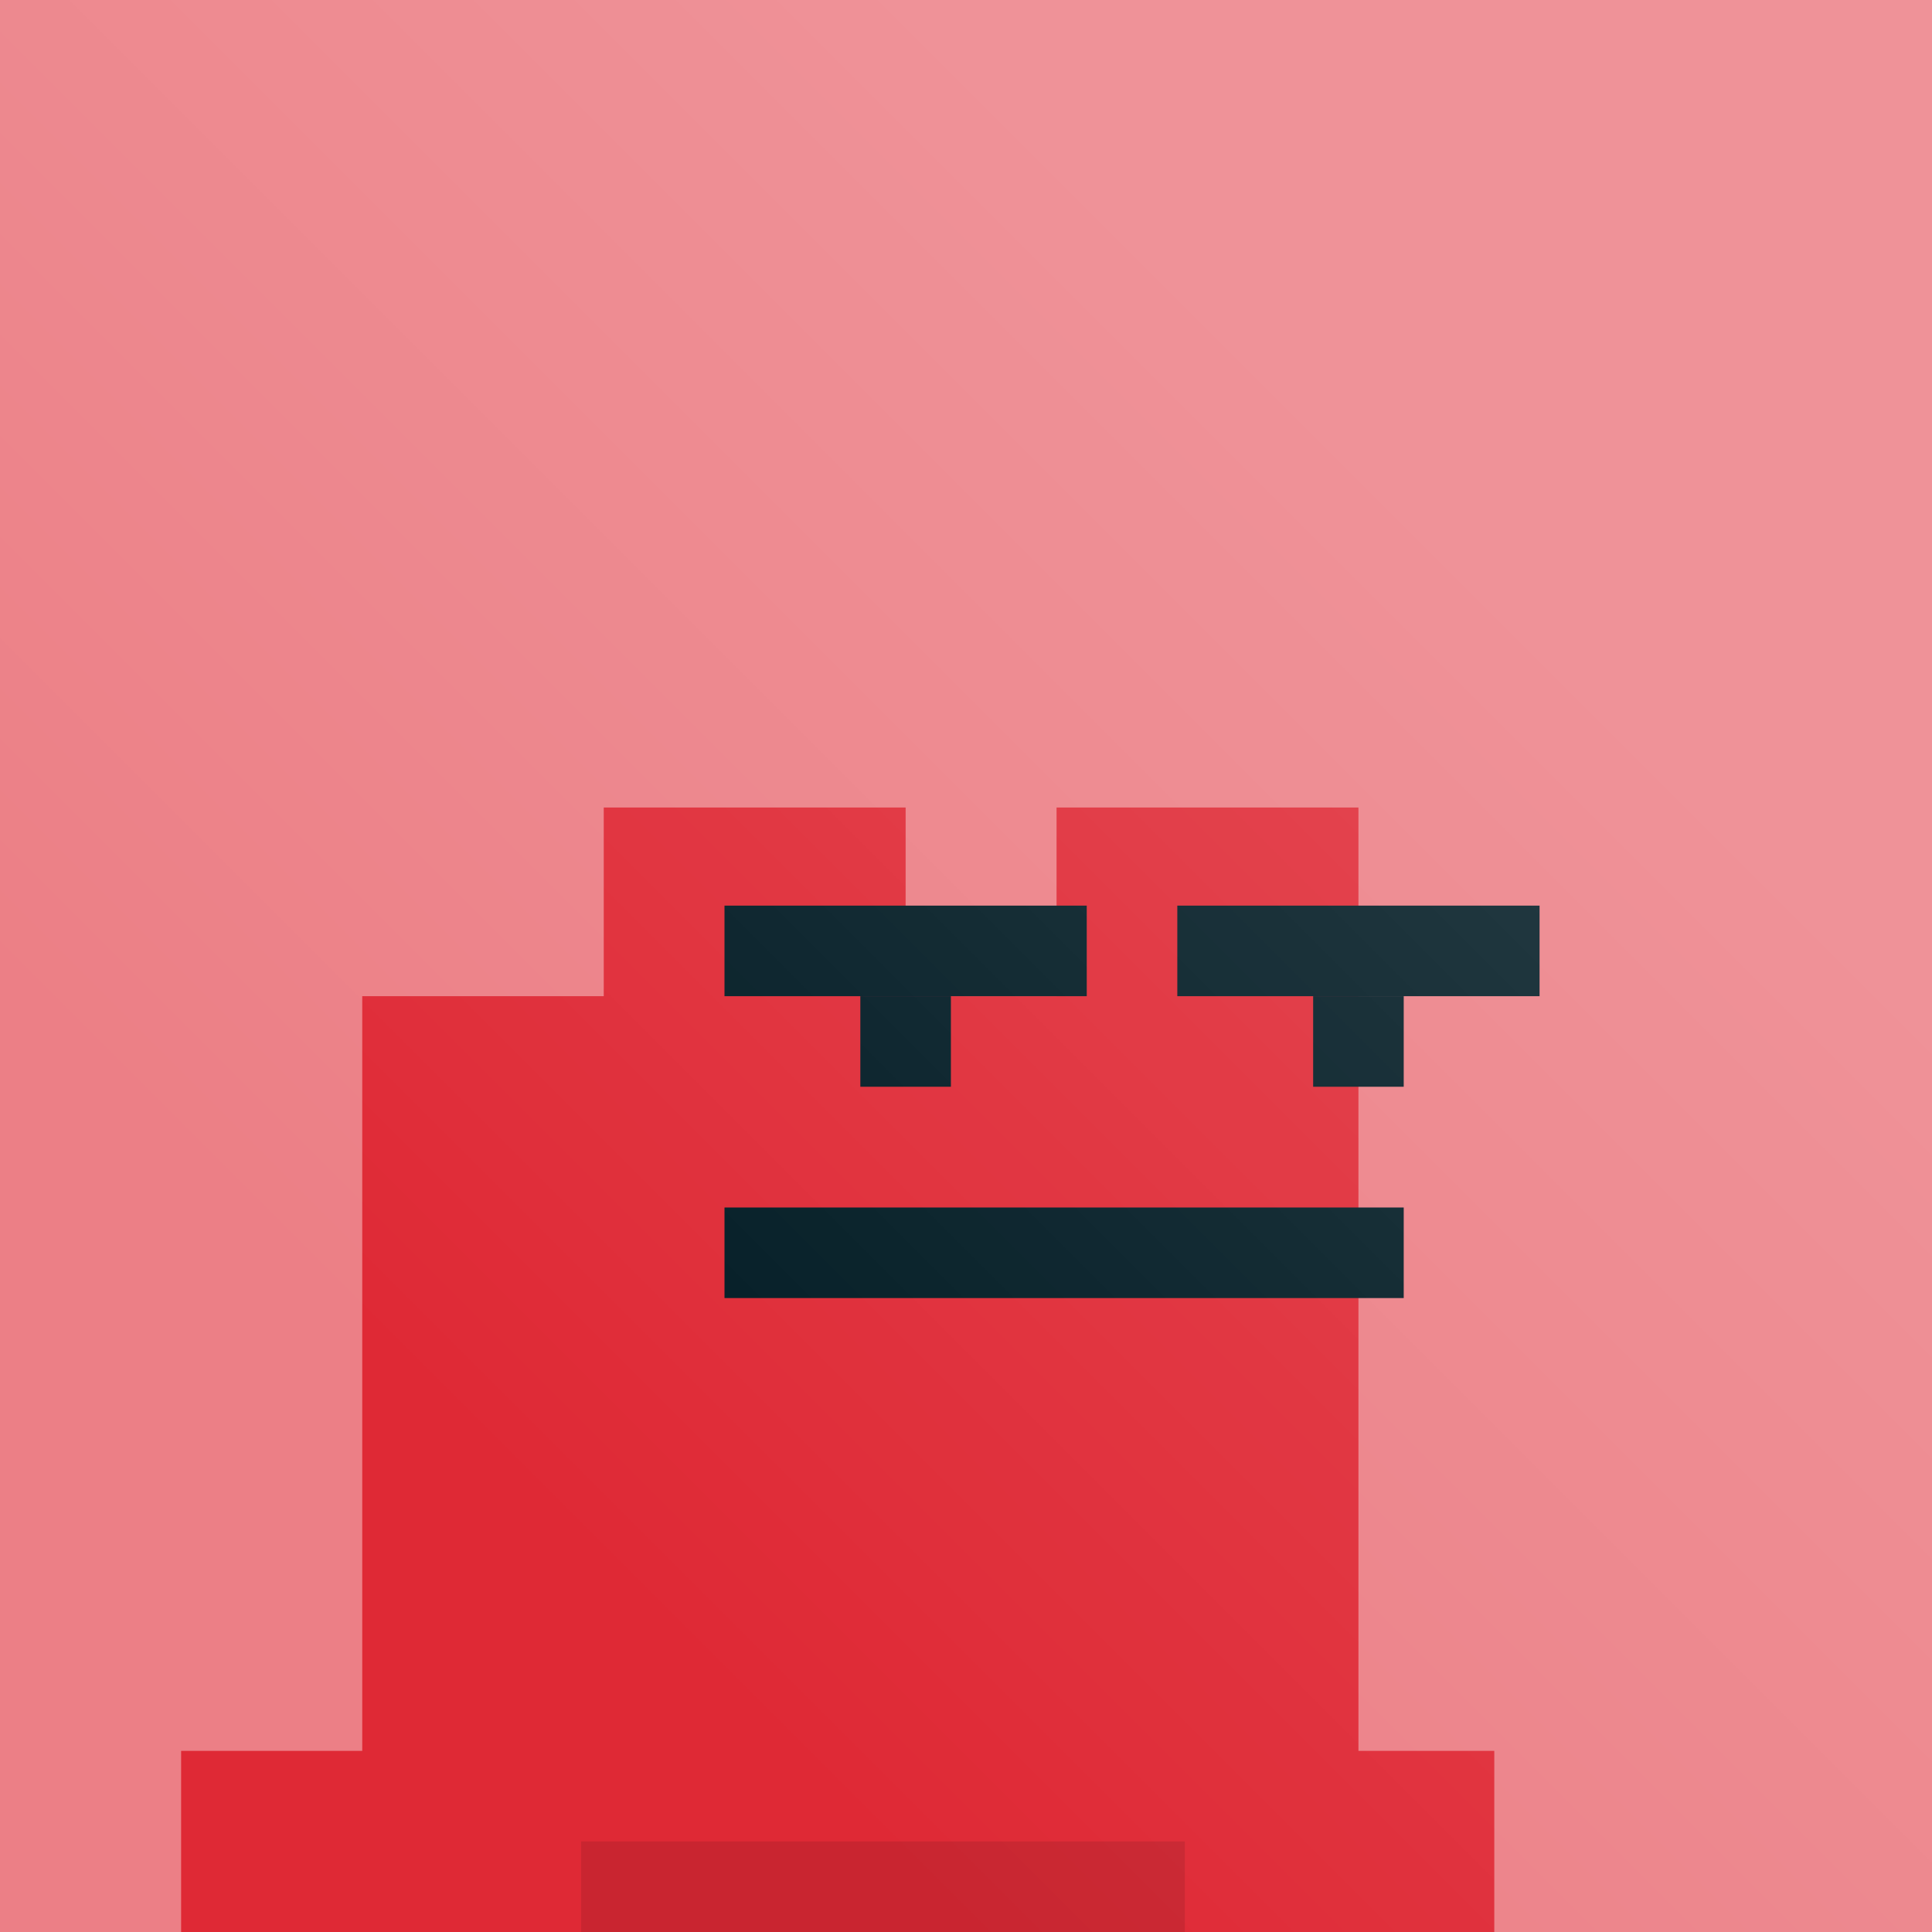 <svg xmlns="http://www.w3.org/2000/svg" fill="none" viewBox="0 0 256 256" height="256" width="256">
<g clip-path="url(#clip0_353_1017)">
<rect fill="#DF2935" height="256" width="256"></rect>
<rect fill-opacity="0.4" fill="white" height="256" width="256"></rect>
<g filter="url(#filter0_di_353_1017)">
<path fill="#DF2935" d="M120 107H80V132H48V232H24V256H198V232H180V147V132V107H140V132H120V107Z" clip-rule="evenodd" fill-rule="evenodd"></path>
<rect fill="#001A23" height="12" width="90" y="160" x="96"></rect>
<rect fill="#001A23" height="12" width="48" y="120" x="96"></rect>
<rect fill="#001A23" height="12" width="12" y="132" x="114"></rect>
<rect fill="#001A23" height="12" width="12" y="132" x="174"></rect>
<rect fill="#001A23" height="12" width="48" y="120" x="156"></rect>
<rect fill-opacity="0.1" fill="black" height="12" width="80" y="244" x="77"></rect>
</g>
<rect fill="url(#paint0_linear_353_1017)" height="256" width="256"></rect>
</g>
<defs>
<filter color-interpolation-filters="sRGB" filterUnits="userSpaceOnUse" height="168" width="192" y="88" x="12" id="filter0_di_353_1017">
<feFlood result="BackgroundImageFix" flood-opacity="0"></feFlood>
<feColorMatrix result="hardAlpha" values="0 0 0 0 0 0 0 0 0 0 0 0 0 0 0 0 0 0 127 0" type="matrix" in="SourceAlpha"></feColorMatrix>
<feOffset dx="-12"></feOffset>
<feComposite operator="out" in2="hardAlpha"></feComposite>
<feColorMatrix values="0 0 0 0 0 0 0 0 0 0 0 0 0 0 0 0 0 0 0.25 0" type="matrix"></feColorMatrix>
<feBlend result="effect1_dropShadow_353_1017" in2="BackgroundImageFix" mode="normal"></feBlend>
<feBlend result="shape" in2="effect1_dropShadow_353_1017" in="SourceGraphic" mode="normal"></feBlend>
<feColorMatrix result="hardAlpha" values="0 0 0 0 0 0 0 0 0 0 0 0 0 0 0 0 0 0 127 0" type="matrix" in="SourceAlpha"></feColorMatrix>
<feOffset dx="12"></feOffset>
<feComposite k3="1" k2="-1" operator="arithmetic" in2="hardAlpha"></feComposite>
<feColorMatrix values="0 0 0 0 0 0 0 0 0 0 0 0 0 0 0 0 0 0 0.1 0" type="matrix"></feColorMatrix>
<feBlend result="effect2_innerShadow_353_1017" in2="shape" mode="normal"></feBlend>
</filter>
<linearGradient gradientUnits="userSpaceOnUse" y2="256" x2="128" y1="128" x1="256" id="paint0_linear_353_1017">
<stop stop-opacity="0.15" stop-color="white"></stop>
<stop stop-opacity="0" stop-color="white" offset="1"></stop>
</linearGradient>
<clipPath id="clip0_353_1017">
<rect fill="white" height="256" width="256"></rect>
</clipPath>
</defs>
</svg>
